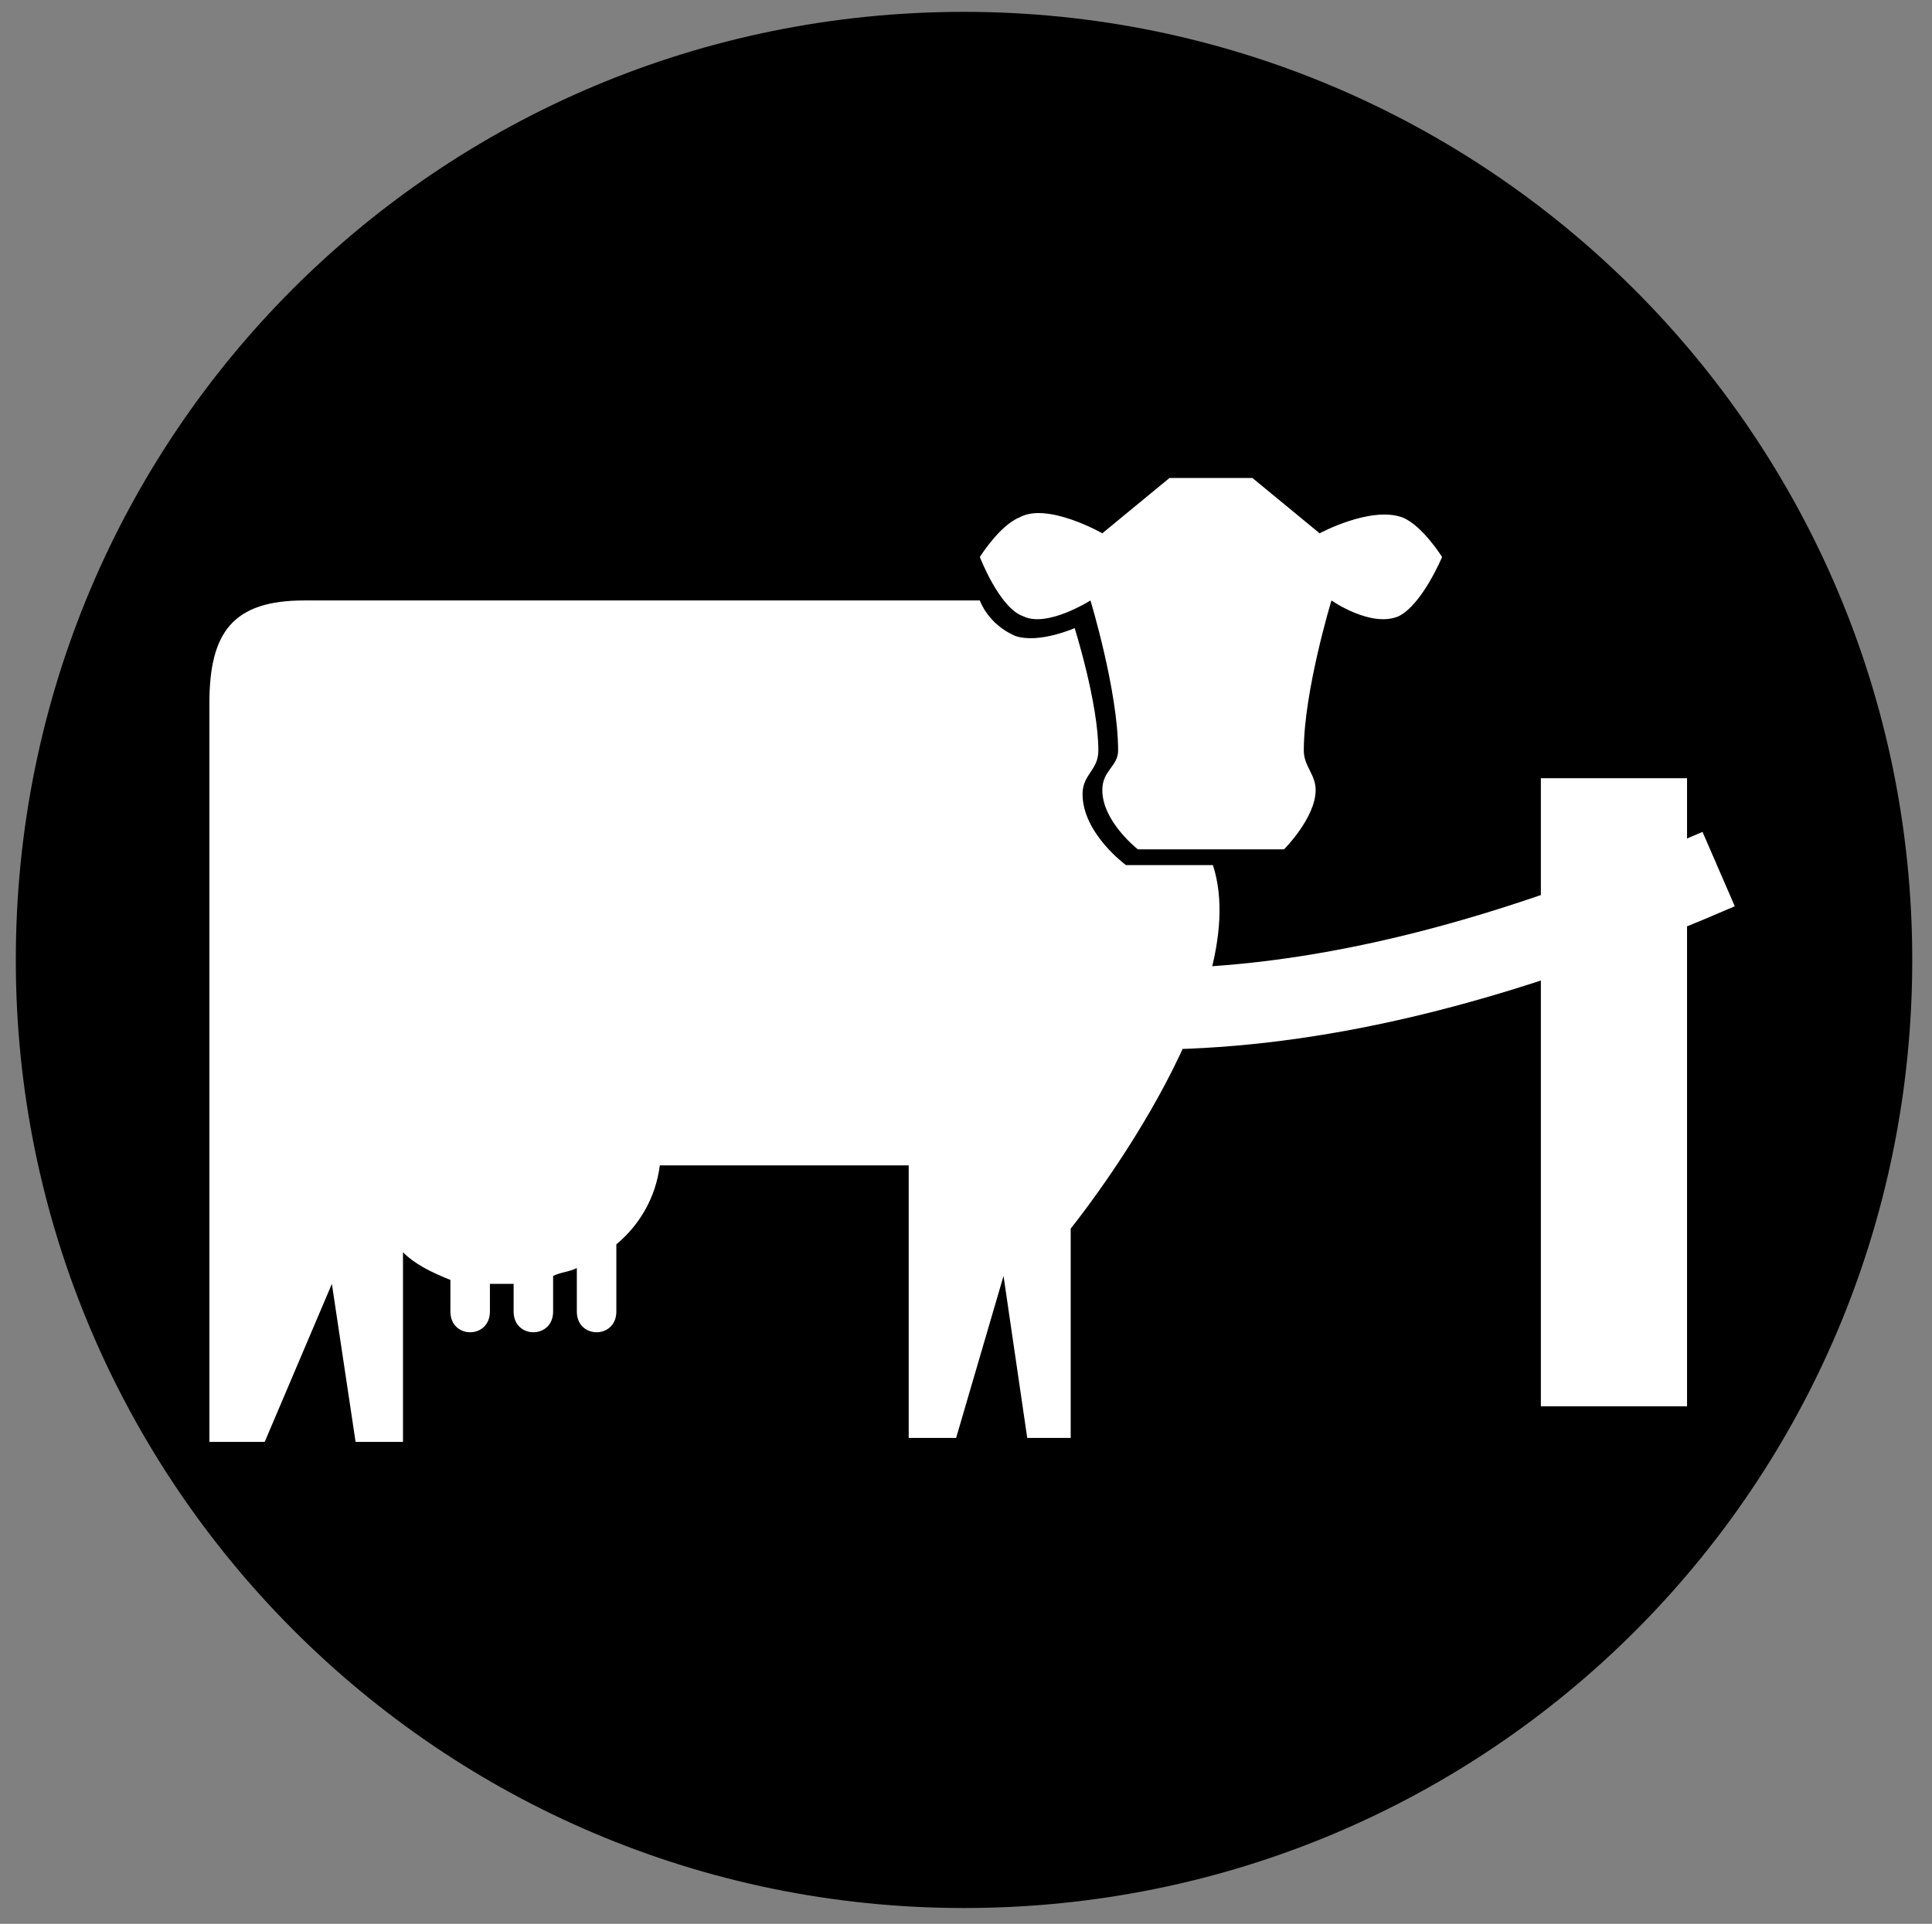 <?xml version="1.0" encoding="UTF-8"?> <svg xmlns="http://www.w3.org/2000/svg" xmlns:xlink="http://www.w3.org/1999/xlink" version="1.1" id="Raggruppa_55" x="0px" y="0px" viewBox="0 0 48.9 48.7" style="enable-background:new 0 0 48.9 48.7;" xml:space="preserve"><rect x="0" y="0" width="48.9" height="48.7" fill="#808080" stroke="none"/> <style type="text/css"> .st0{fill:#FFFFFF;} .st1{fill:none;stroke:#FFFFFF;stroke-width:2.052;stroke-miterlimit:3.864;} </style> <g> <g> <g> <path d="M24.4,48.3c13.3,0,24-10.7,24-24s-10.8-24-24-24c-13.3,0-24,10.7-24,24C0.4,37.5,11.1,48.3,24.4,48.3"></path> </g> </g> <g> <g> <g> <g> <g> <path class="st0" d="M36.5,14.1c0,0-0.5,1.2-1.1,1.5c-0.7,0.3-1.7-0.4-1.7-0.4S33,17.5,33,19c0,0.4,0.3,0.6,0.3,1 c0,0.7-0.8,1.5-0.8,1.5h-3.7c0,0-0.9-0.7-0.9-1.5c0-0.5,0.4-0.6,0.4-1c0-1.5-0.7-3.8-0.7-3.8s-1.1,0.7-1.7,0.4 c-0.6-0.2-1.1-1.5-1.1-1.5s0.5-0.8,1-1c0.7-0.4,2.1,0.4,2.1,0.4l1.7-1.4h2.1l1.7,1.4c0,0,1.3-0.7,2.1-0.4 C36,13.3,36.5,14.1,36.5,14.1"></path> </g> <g> <path class="st0" d="M30.7,21.9c1.1,3.4-3.6,9.2-3.6,9.2v5.3H26l-0.6-4.1l-1.2,4.1H23v-6.9h-6.3c-0.1,0.8-0.5,1.5-1.1,2v1.7 c0,0.7-1,0.7-1,0v-1.1c-0.2,0.1-0.4,0.1-0.6,0.2v0.9c0,0.7-1,0.7-1,0v-0.7h-0.6v0.7c0,0.7-1,0.7-1,0v-0.8 c-0.5-0.2-0.9-0.4-1.2-0.7v4.8H9l-0.6-4l-1.7,4H5.3V17.8c0-1.8,0.6-2.6,2.4-2.6h17.1c0,0,0.2,0.6,0.9,0.9 c0.6,0.2,1.5-0.2,1.5-0.2s0.6,1.9,0.6,3.1c0,0.5-0.4,0.6-0.4,1.1c0,1,1.1,1.8,1.1,1.8L30.7,21.9z"></path> </g> </g> </g> <g> <rect x="39" y="19.7" class="st0" width="3.7" height="15.9"></rect> </g> <g> <path class="st1" d="M19,23.2c8.1,4,16.2,2.4,24.5-1.2"></path> </g> </g> </g> </g> </svg> 
